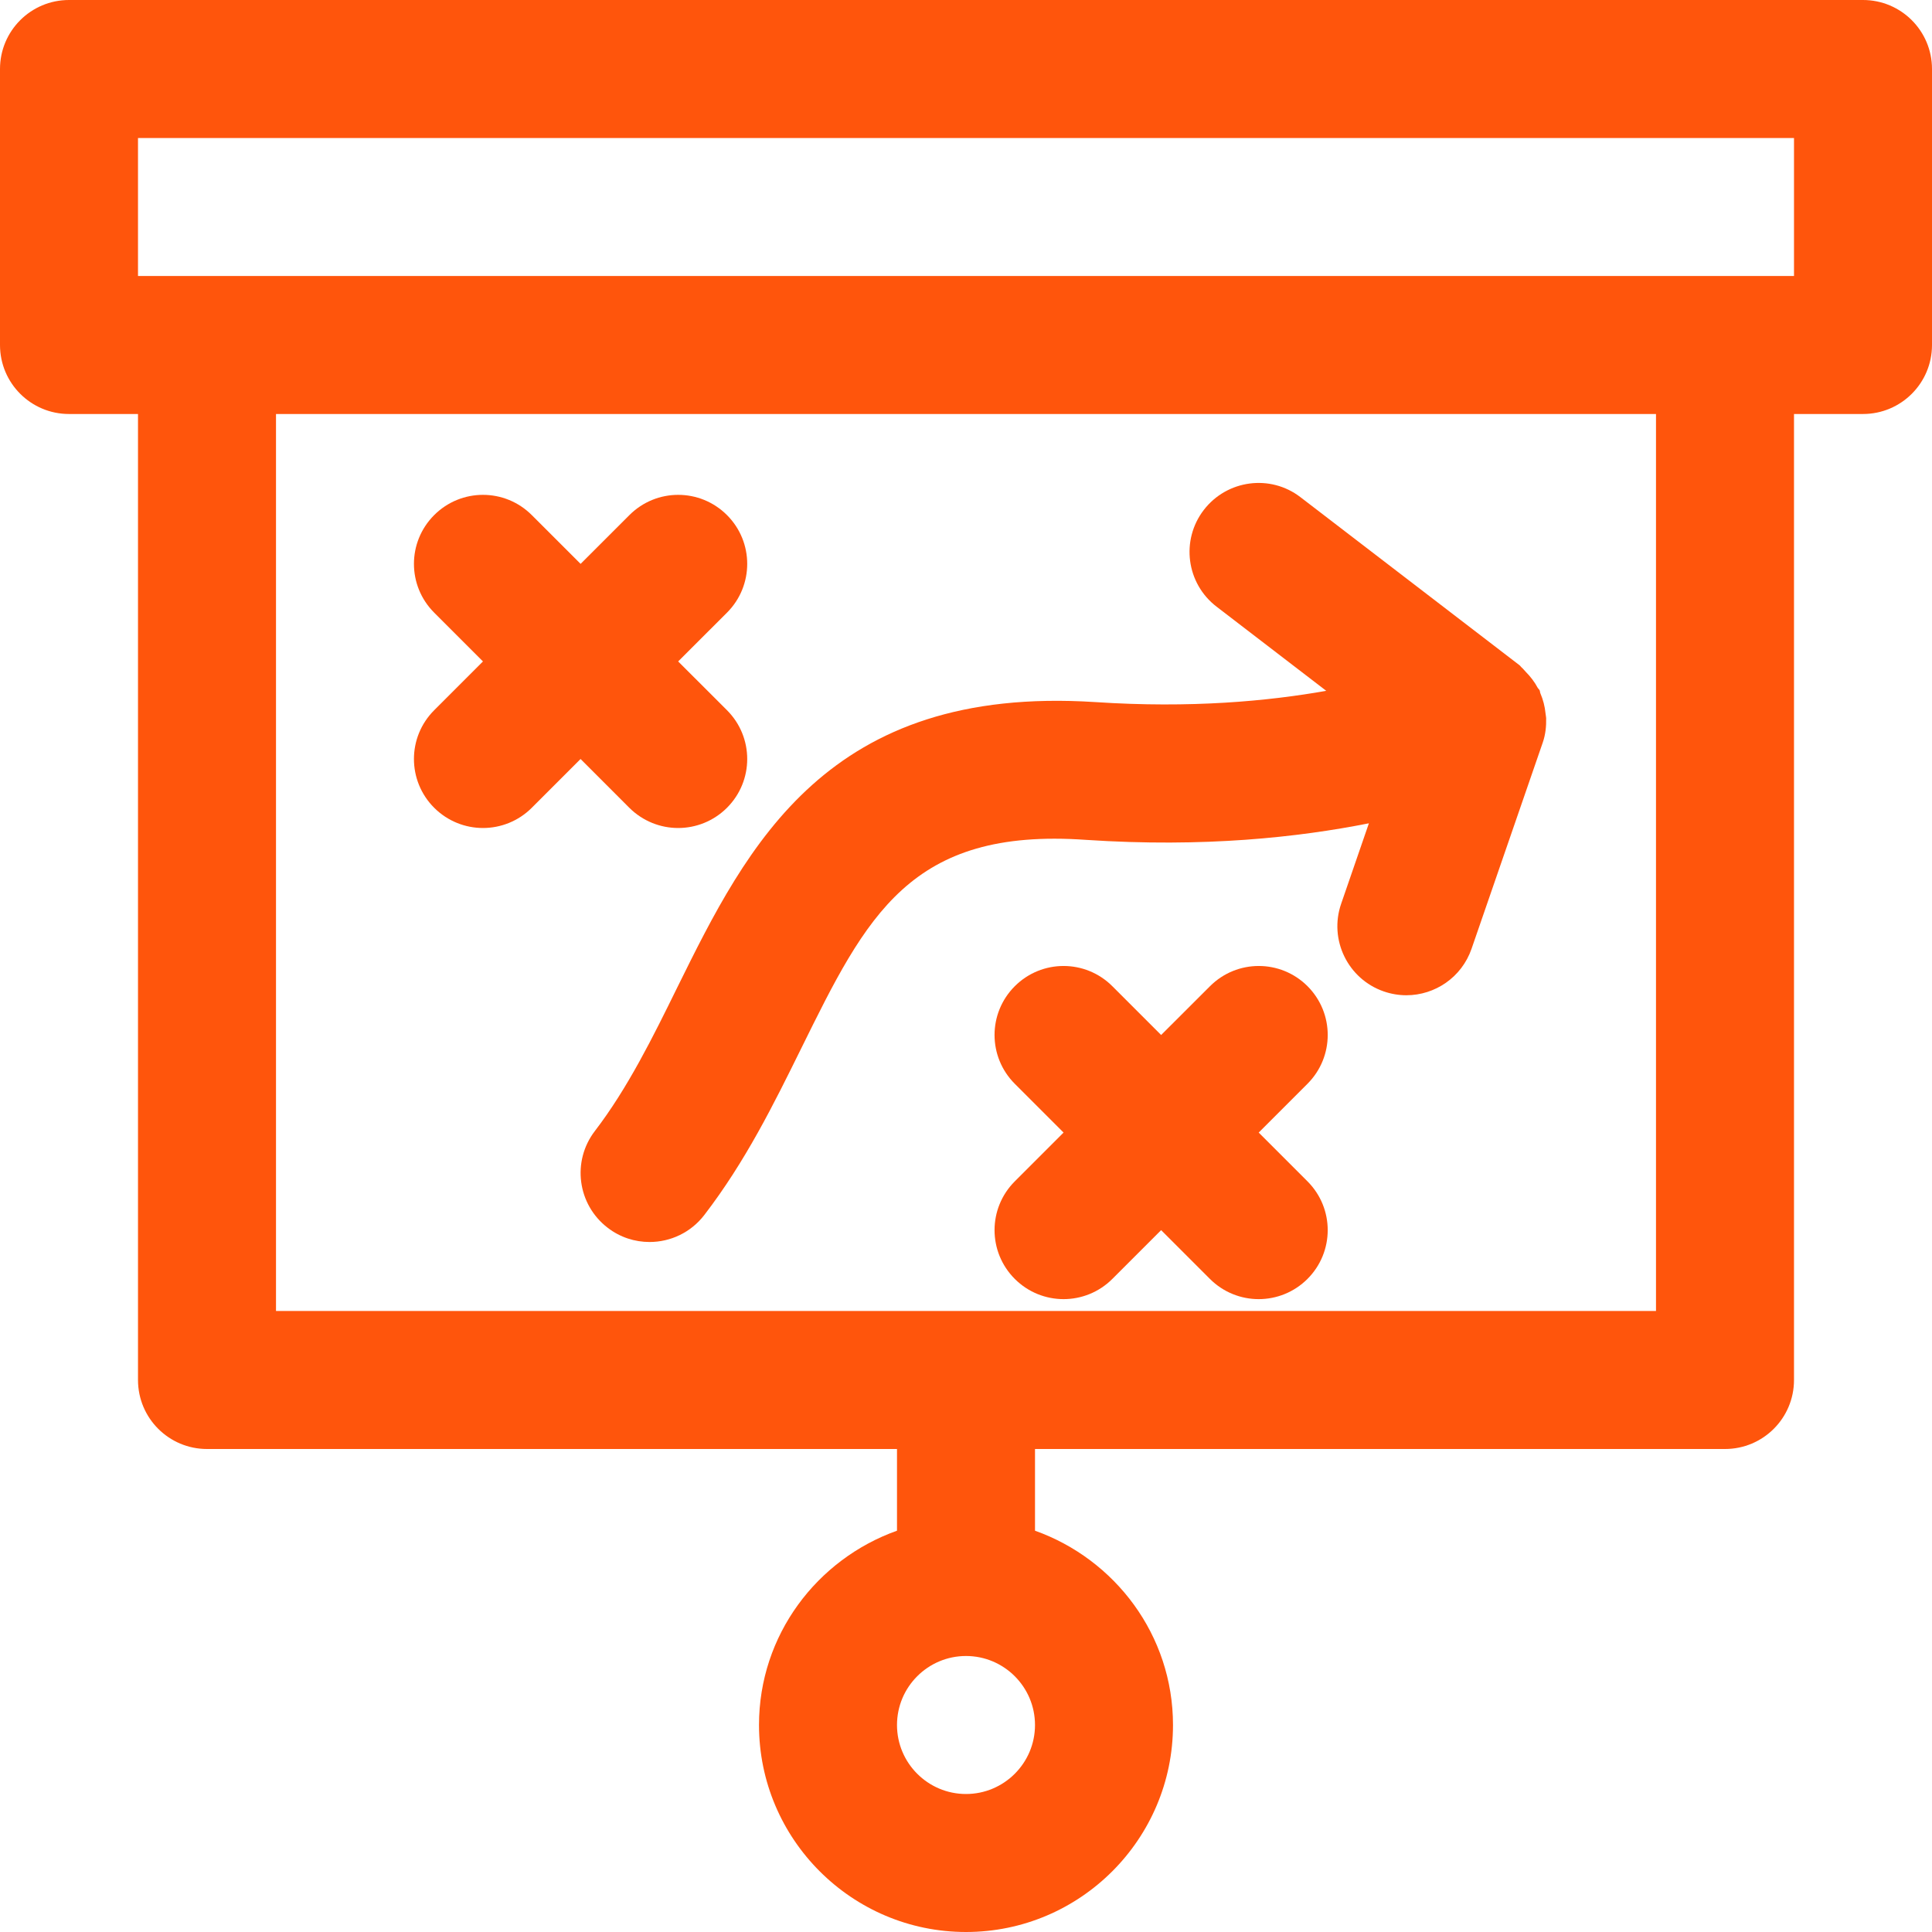 <svg width="56" height="56" viewBox="0 0 56 56" fill="none" xmlns="http://www.w3.org/2000/svg">
<path d="M54 0H2C0.896 0 0 0.894 0 2V10C0 11.106 0.896 12 2 12H4V40C4 41.106 4.896 42 6 42H26V44.368C23.678 45.196 22 47.396 22 50C22 53.308 24.692 56 28 56C31.308 56 34 53.308 34 50C34 47.396 32.322 45.196 30 44.368V42H50C51.104 42 52 41.106 52 40V12H54C55.104 12 56 11.106 56 10V2C56 0.894 55.104 0 54 0ZM28 52C26.898 52 26 51.104 26 50C26 48.896 26.898 48 28 48C29.102 48 30 48.896 30 50C30 51.104 29.102 52 28 52ZM48 38H8V12H48V38ZM52 8H50H6H4V4H52V8Z" fill="#FF550C"/>
<path d="M17.242 32.784C16.57 33.66 16.736 34.914 17.612 35.586C17.974 35.866 18.402 36 18.828 36C19.428 36 20.022 35.73 20.416 35.216C21.608 33.664 22.428 32.002 23.22 30.396C25.12 26.546 26.376 23.984 31.478 24.344C34.906 24.572 37.64 24.268 39.678 23.864L38.874 26.196C38.514 27.238 39.068 28.378 40.112 28.738C40.328 28.812 40.548 28.848 40.764 28.848C41.594 28.848 42.368 28.328 42.654 27.5L44.718 21.522C44.798 21.29 44.822 21.05 44.816 20.814C44.814 20.768 44.802 20.724 44.798 20.678C44.778 20.474 44.728 20.282 44.648 20.094C44.636 20.066 44.64 20.036 44.626 20.008C44.612 19.98 44.588 19.964 44.572 19.938C44.48 19.764 44.36 19.61 44.218 19.466C44.18 19.428 44.15 19.384 44.108 19.35C44.084 19.33 44.07 19.302 44.044 19.282L37.696 14.412C36.822 13.738 35.566 13.906 34.892 14.782C34.22 15.658 34.386 16.912 35.262 17.584L38.442 20.024C36.756 20.322 34.524 20.534 31.742 20.35C23.978 19.852 21.664 24.504 19.63 28.624C18.926 30.058 18.194 31.542 17.242 32.784Z" fill="#FF550C"/>
<path d="M12.585 23.414C12.976 23.804 13.488 24 13.999 24C14.511 24 15.024 23.804 15.414 23.414L16.828 22L18.241 23.414C18.634 23.804 19.145 24 19.657 24C20.169 24 20.681 23.804 21.072 23.414C21.854 22.632 21.854 21.368 21.072 20.586L19.657 19.172L21.072 17.758C21.854 16.976 21.854 15.712 21.072 14.93C20.29 14.148 19.026 14.148 18.244 14.93L16.829 16.344L15.414 14.93C14.632 14.148 13.367 14.148 12.585 14.93C11.803 15.712 11.803 16.976 12.585 17.758L13.999 19.172L12.585 20.586C11.803 21.368 11.803 22.632 12.585 23.414Z" fill="#FF550C"/>
<path d="M37.9 28.586C37.118 27.804 35.854 27.804 35.072 28.586L33.656 30L32.242 28.586C31.46 27.804 30.196 27.804 29.414 28.586C28.632 29.368 28.632 30.632 29.414 31.414L30.828 32.828L29.414 34.242C28.632 35.024 28.632 36.288 29.414 37.07C29.804 37.46 30.316 37.656 30.828 37.656C31.34 37.656 31.852 37.46 32.242 37.07L33.656 35.656L35.07 37.07C35.46 37.46 35.972 37.656 36.484 37.656C36.996 37.656 37.508 37.46 37.898 37.07C38.68 36.288 38.68 35.024 37.898 34.242L36.484 32.828L37.898 31.414C38.68 30.632 38.68 29.368 37.9 28.586Z" fill="#FF550C"/>
</svg>
